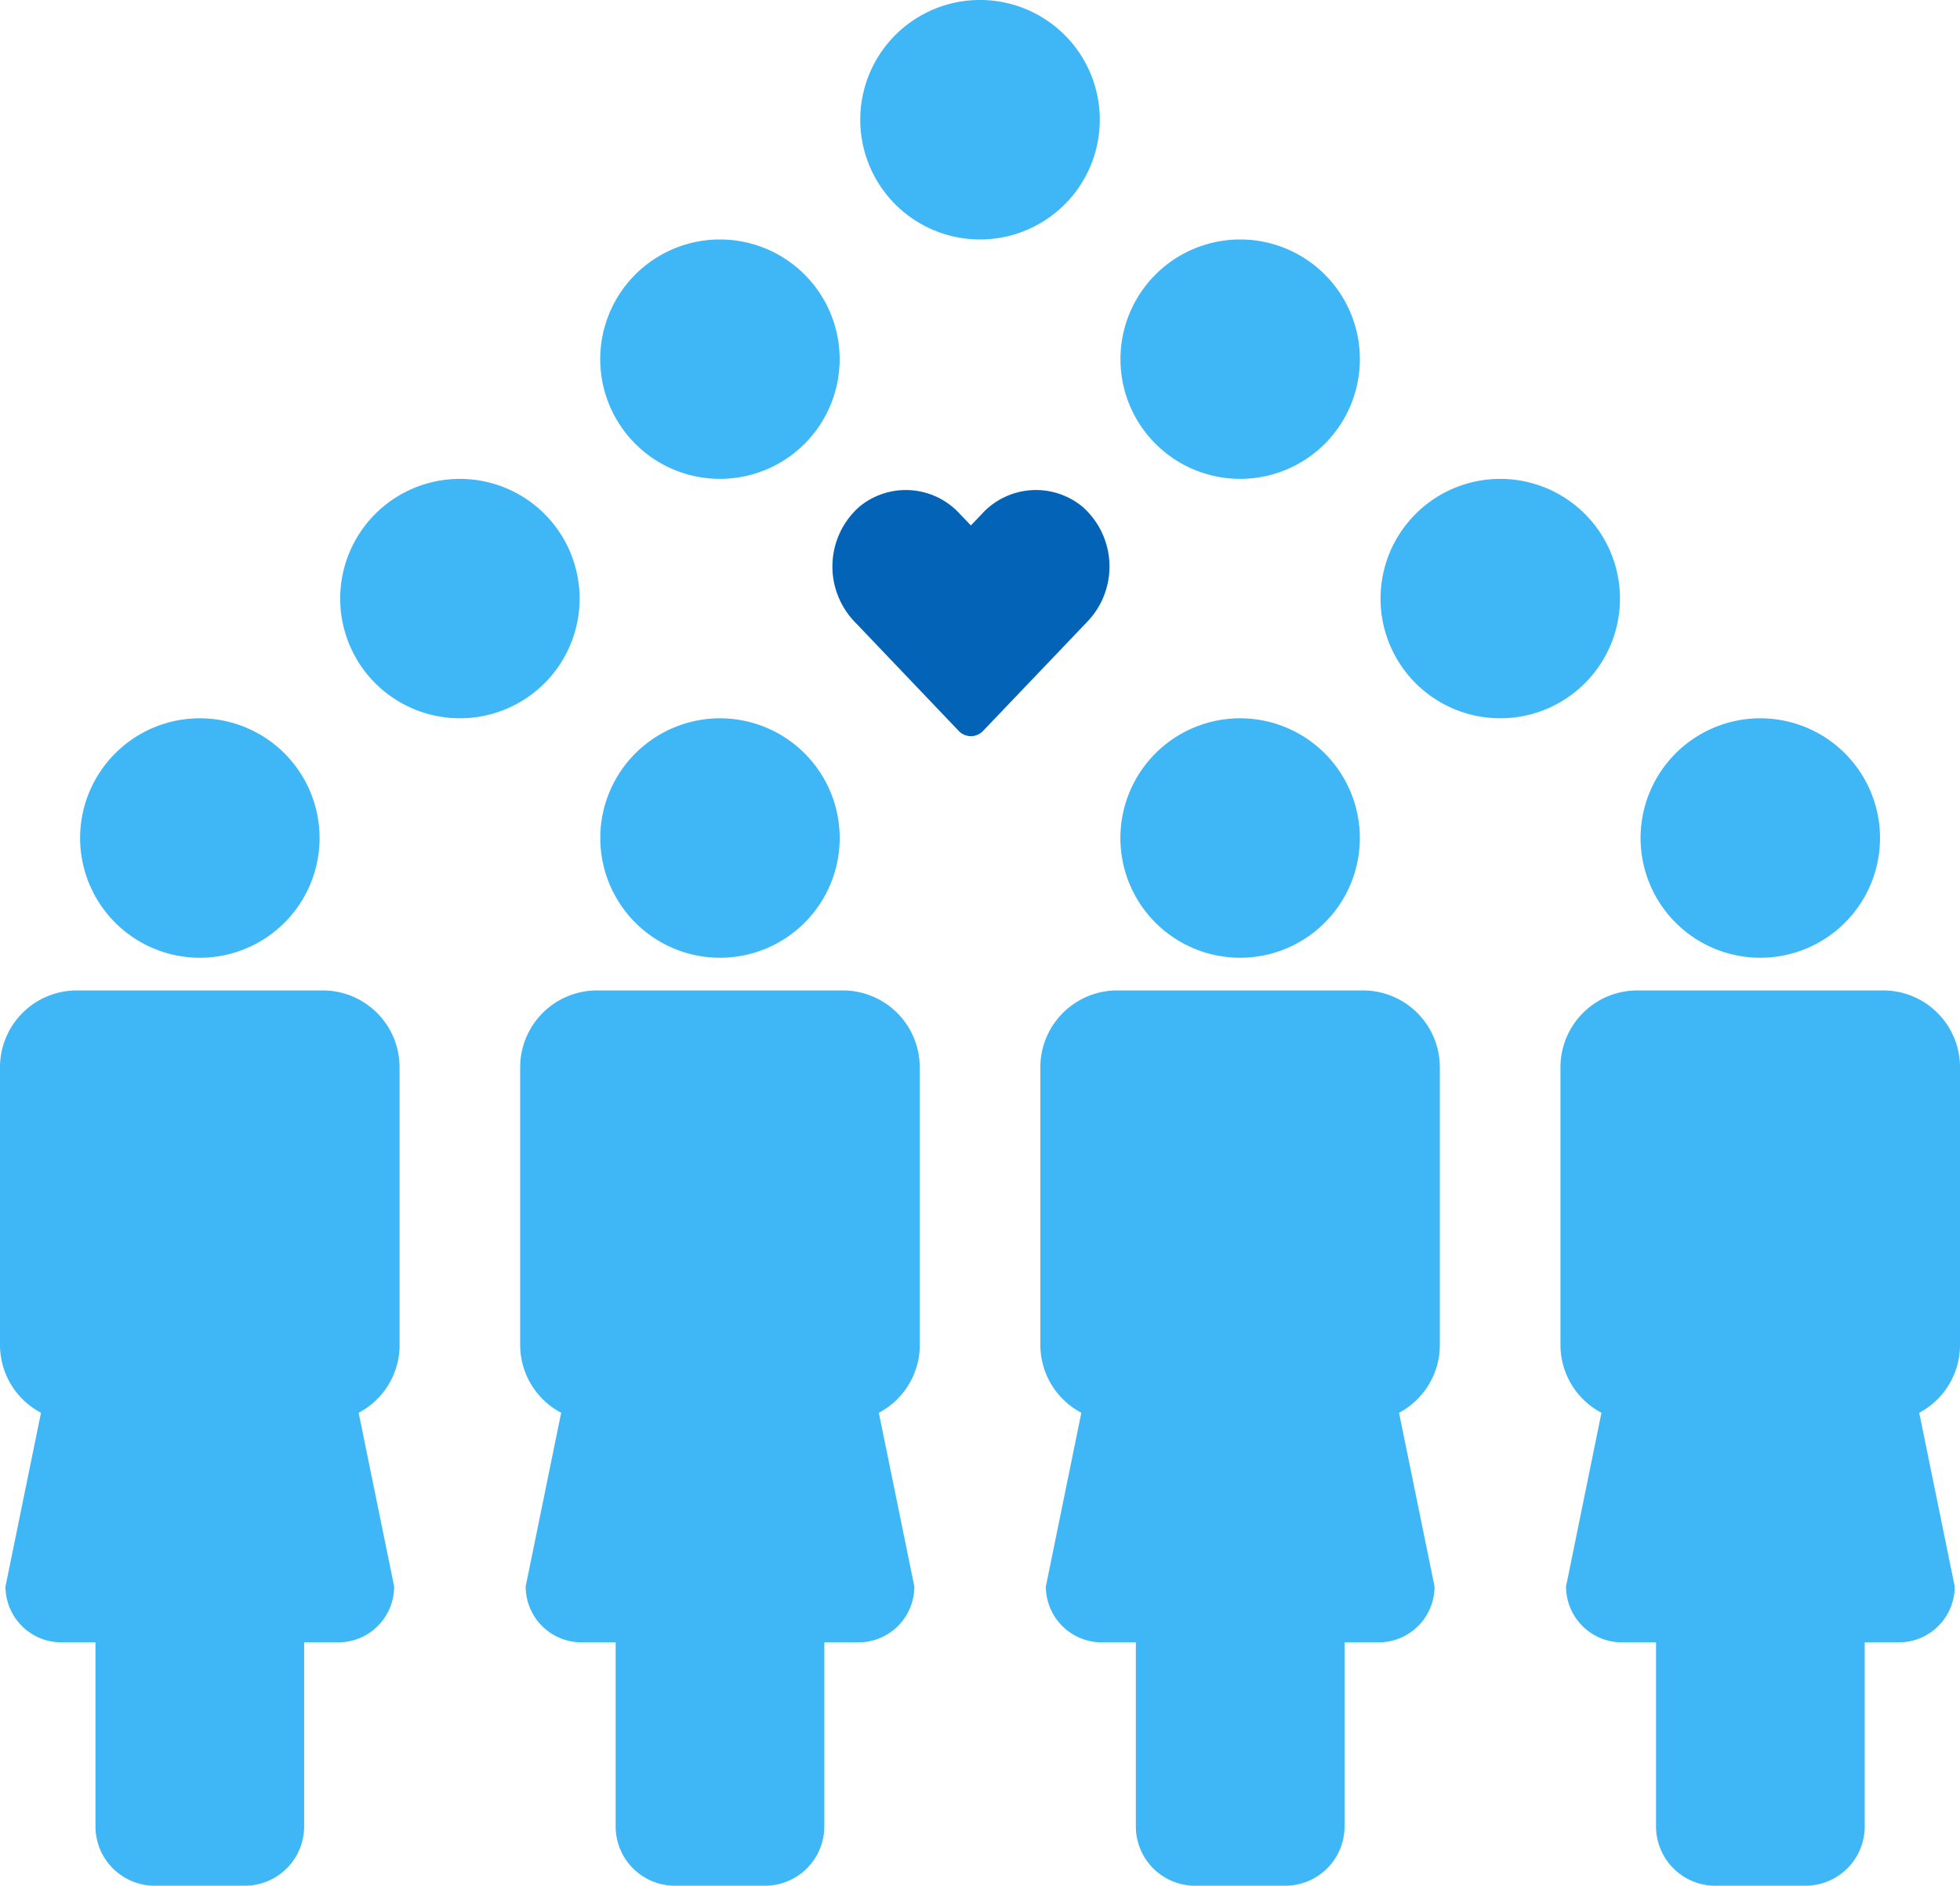 <svg id="pictogramm_gemeinnuetzig" xmlns="http://www.w3.org/2000/svg" width="100" height="96.225" viewBox="0 0 100 96.225">
  <path id="Pfad_74" data-name="Pfad 74" d="M20.385-416.346V-430.51a3.918,3.918,0,0,0-3.92-3.921H3.92A3.92,3.92,0,0,0,0-430.51v14.165a3.916,3.916,0,0,0,2.092,3.465L.28-404.018a2.853,2.853,0,0,0,2.855,2.853H4.871v9.391a3.025,3.025,0,0,0,3.023,3.027h4.6a3.026,3.026,0,0,0,3.023-3.027v-9.391h1.741a2.85,2.85,0,0,0,2.851-2.853l-1.811-8.862a3.914,3.914,0,0,0,2.09-3.466Zm79.615,0V-430.51a3.918,3.918,0,0,0-3.92-3.921H83.535a3.919,3.919,0,0,0-3.919,3.921v14.165a3.913,3.913,0,0,0,2.091,3.465L79.9-404.018a2.853,2.853,0,0,0,2.855,2.853h1.737v9.391a3.024,3.024,0,0,0,3.023,3.027h4.6a3.025,3.025,0,0,0,3.024-3.027v-9.391h1.74a2.85,2.85,0,0,0,2.851-2.853l-1.811-8.862A3.922,3.922,0,0,0,100-416.346Zm-53.076,0V-430.51A3.919,3.919,0,0,0,43-434.431H30.459a3.92,3.92,0,0,0-3.919,3.921v14.165a3.915,3.915,0,0,0,2.091,3.465l-1.811,8.862a2.852,2.852,0,0,0,2.853,2.853h1.738v9.391a3.023,3.023,0,0,0,3.022,3.027h4.6a3.026,3.026,0,0,0,3.023-3.027v-9.391h1.741a2.851,2.851,0,0,0,2.853-2.853l-1.812-8.862a3.918,3.918,0,0,0,2.091-3.466Zm26.536,0V-430.51a3.918,3.918,0,0,0-3.92-3.921H57a3.92,3.92,0,0,0-3.92,3.921v14.165a3.915,3.915,0,0,0,2.091,3.465l-1.811,8.862a2.853,2.853,0,0,0,2.855,2.853h1.737v9.391a3.024,3.024,0,0,0,3.023,3.027h4.6a3.025,3.025,0,0,0,3.024-3.027v-9.391h1.74a2.85,2.85,0,0,0,2.851-2.853l-1.811-8.862A3.916,3.916,0,0,0,73.46-416.346ZM36.734-436.1a6.107,6.107,0,0,0,6.107-6.109,6.108,6.108,0,0,0-6.107-6.109,6.11,6.11,0,0,0-6.107,6.109A6.108,6.108,0,0,0,36.734-436.1Zm26.536,0a6.109,6.109,0,0,0,6.109-6.109,6.11,6.11,0,0,0-6.109-6.109,6.109,6.109,0,0,0-6.107,6.109A6.108,6.108,0,0,0,63.27-436.1Zm26.54,0a6.109,6.109,0,0,0,6.109-6.109,6.11,6.11,0,0,0-6.109-6.109,6.109,6.109,0,0,0-6.107,6.109A6.108,6.108,0,0,0,89.81-436.1Zm-79.615,0a6.108,6.108,0,0,0,6.109-6.109,6.11,6.11,0,0,0-6.109-6.109,6.11,6.11,0,0,0-6.107,6.109A6.11,6.11,0,0,0,10.194-436.1Zm19.377-18.327a6.107,6.107,0,0,1-6.108,6.107,6.107,6.107,0,0,1-6.107-6.107,6.108,6.108,0,0,1,6.107-6.108A6.108,6.108,0,0,1,29.571-454.427Zm53.079,0a6.107,6.107,0,0,1-6.108,6.107,6.107,6.107,0,0,1-6.107-6.107,6.108,6.108,0,0,1,6.107-6.108A6.108,6.108,0,0,1,82.651-454.427ZM42.839-466.644a6.107,6.107,0,0,1-6.108,6.107,6.107,6.107,0,0,1-6.107-6.107,6.108,6.108,0,0,1,6.107-6.108A6.108,6.108,0,0,1,42.839-466.644Zm26.542,0a6.107,6.107,0,0,1-6.107,6.107,6.108,6.108,0,0,1-6.108-6.107,6.109,6.109,0,0,1,6.108-6.108A6.108,6.108,0,0,1,69.381-466.644Zm-13.27-12.219a6.109,6.109,0,0,1-6.11,6.11,6.109,6.109,0,0,1-6.11-6.11,6.109,6.109,0,0,1,6.11-6.11A6.109,6.109,0,0,1,56.111-478.862Z" transform="translate(0 484.972)" fill="#3fb6f5"/>
  <path id="Icon_awesome-hand-holding-heart" data-name="Icon awesome-hand-holding-heart" d="M16.568,12.291a.855.855,0,0,0,1.251,0l5.344-5.6A4.067,4.067,0,0,0,22.889.858a3.73,3.73,0,0,0-5.147.378l-.55.574-.545-.569A3.726,3.726,0,0,0,11.5.858a4.072,4.072,0,0,0-.275,5.829Z" transform="translate(32.342 25.002)" fill="#0363b7"/>
</svg>
